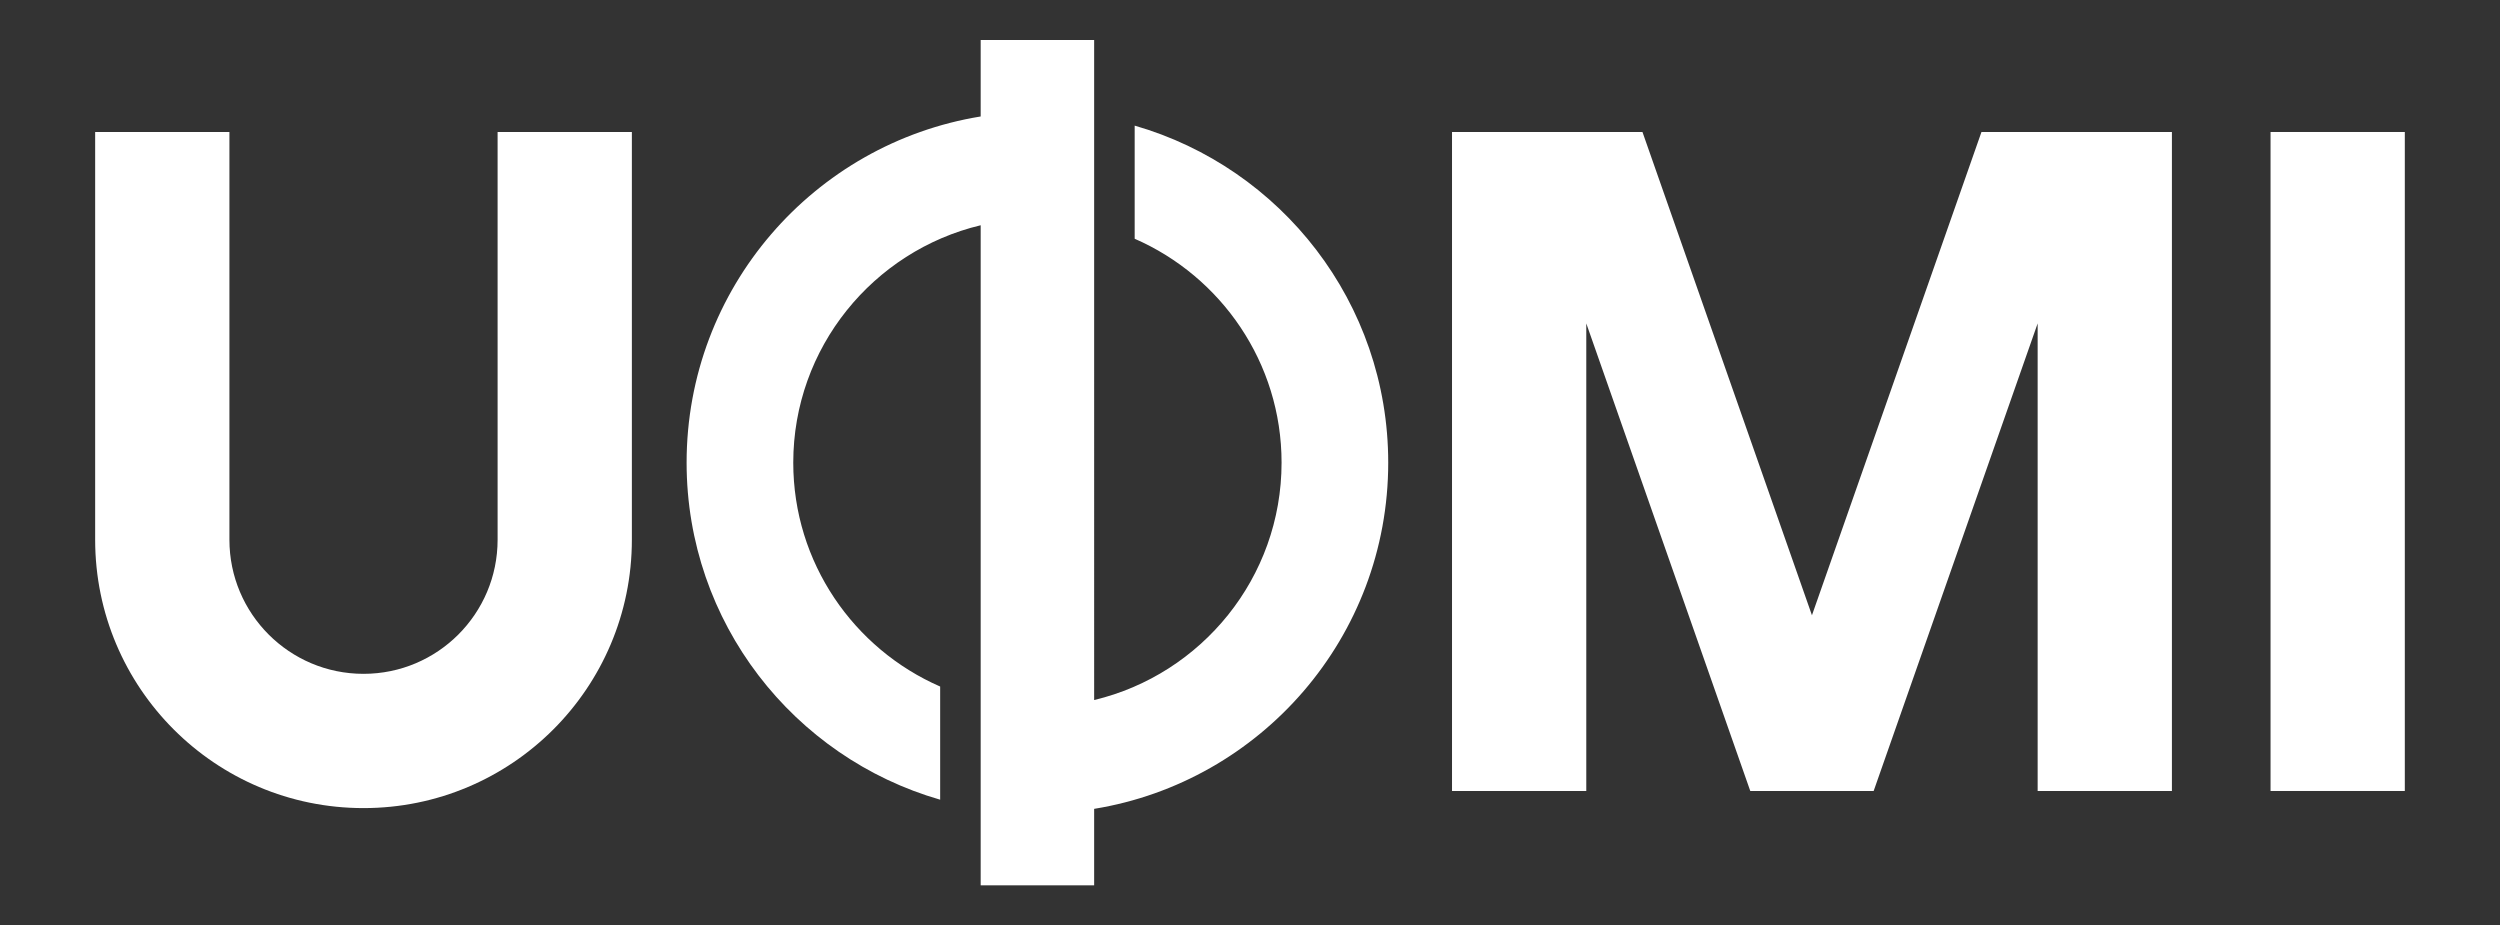 <?xml version="1.0" encoding="UTF-8"?>
<svg id="Layer_1" data-name="Layer 1" xmlns="http://www.w3.org/2000/svg" viewBox="0 0 726.18 268.78">
  <rect x="0" y="0" width="726.18" height="268.78" fill="#333333" stroke="none"/>
  <defs>
    <style>
      .cls-1 {
        fill: #fff;
      }
    </style>
  </defs>
  <path class="cls-1" d="M329.59,36.48v32.87c25.08,10.94,42.67,35.97,42.67,65.03,0,33.43-23.26,61.51-54.44,68.96V11.62h-32.96v22.21c-48.44,7.88-85.42,49.89-85.42,100.56,0,46.47,31.12,85.65,73.65,97.9v-32.87c-25.08-10.94-42.67-35.97-42.67-65.03,0-33.43,23.26-61.51,54.44-68.96v191.73h32.96v-22.21c48.44-7.88,85.42-49.89,85.42-100.56,0-46.47-31.12-85.65-73.65-97.9Z"/>
  <polygon class="cls-1" points="591.88 38.34 575.56 38.34 526.32 178.72 477.09 38.34 460.77 38.34 441.27 38.34 421.77 38.34 421.77 229.77 460.77 229.77 460.77 93.94 508.41 229.77 508.42 229.77 544.23 229.77 544.24 229.77 591.88 93.94 591.88 229.77 630.88 229.77 630.88 38.34 611.38 38.34 591.88 38.34"/>
  <rect class="cls-1" x="659.53" y="38.34" width="39" height="191.42"/>
  <path class="cls-1" d="M144.54,97.88v58.9c0,21.51-17.44,38.95-38.95,38.95s-38.95-17.44-38.95-38.95V38.34H27.64v118.44c0,43.05,34.9,77.95,77.95,77.95s77.95-34.9,77.95-77.95V38.34h-39v59.54Z"/>
</svg>